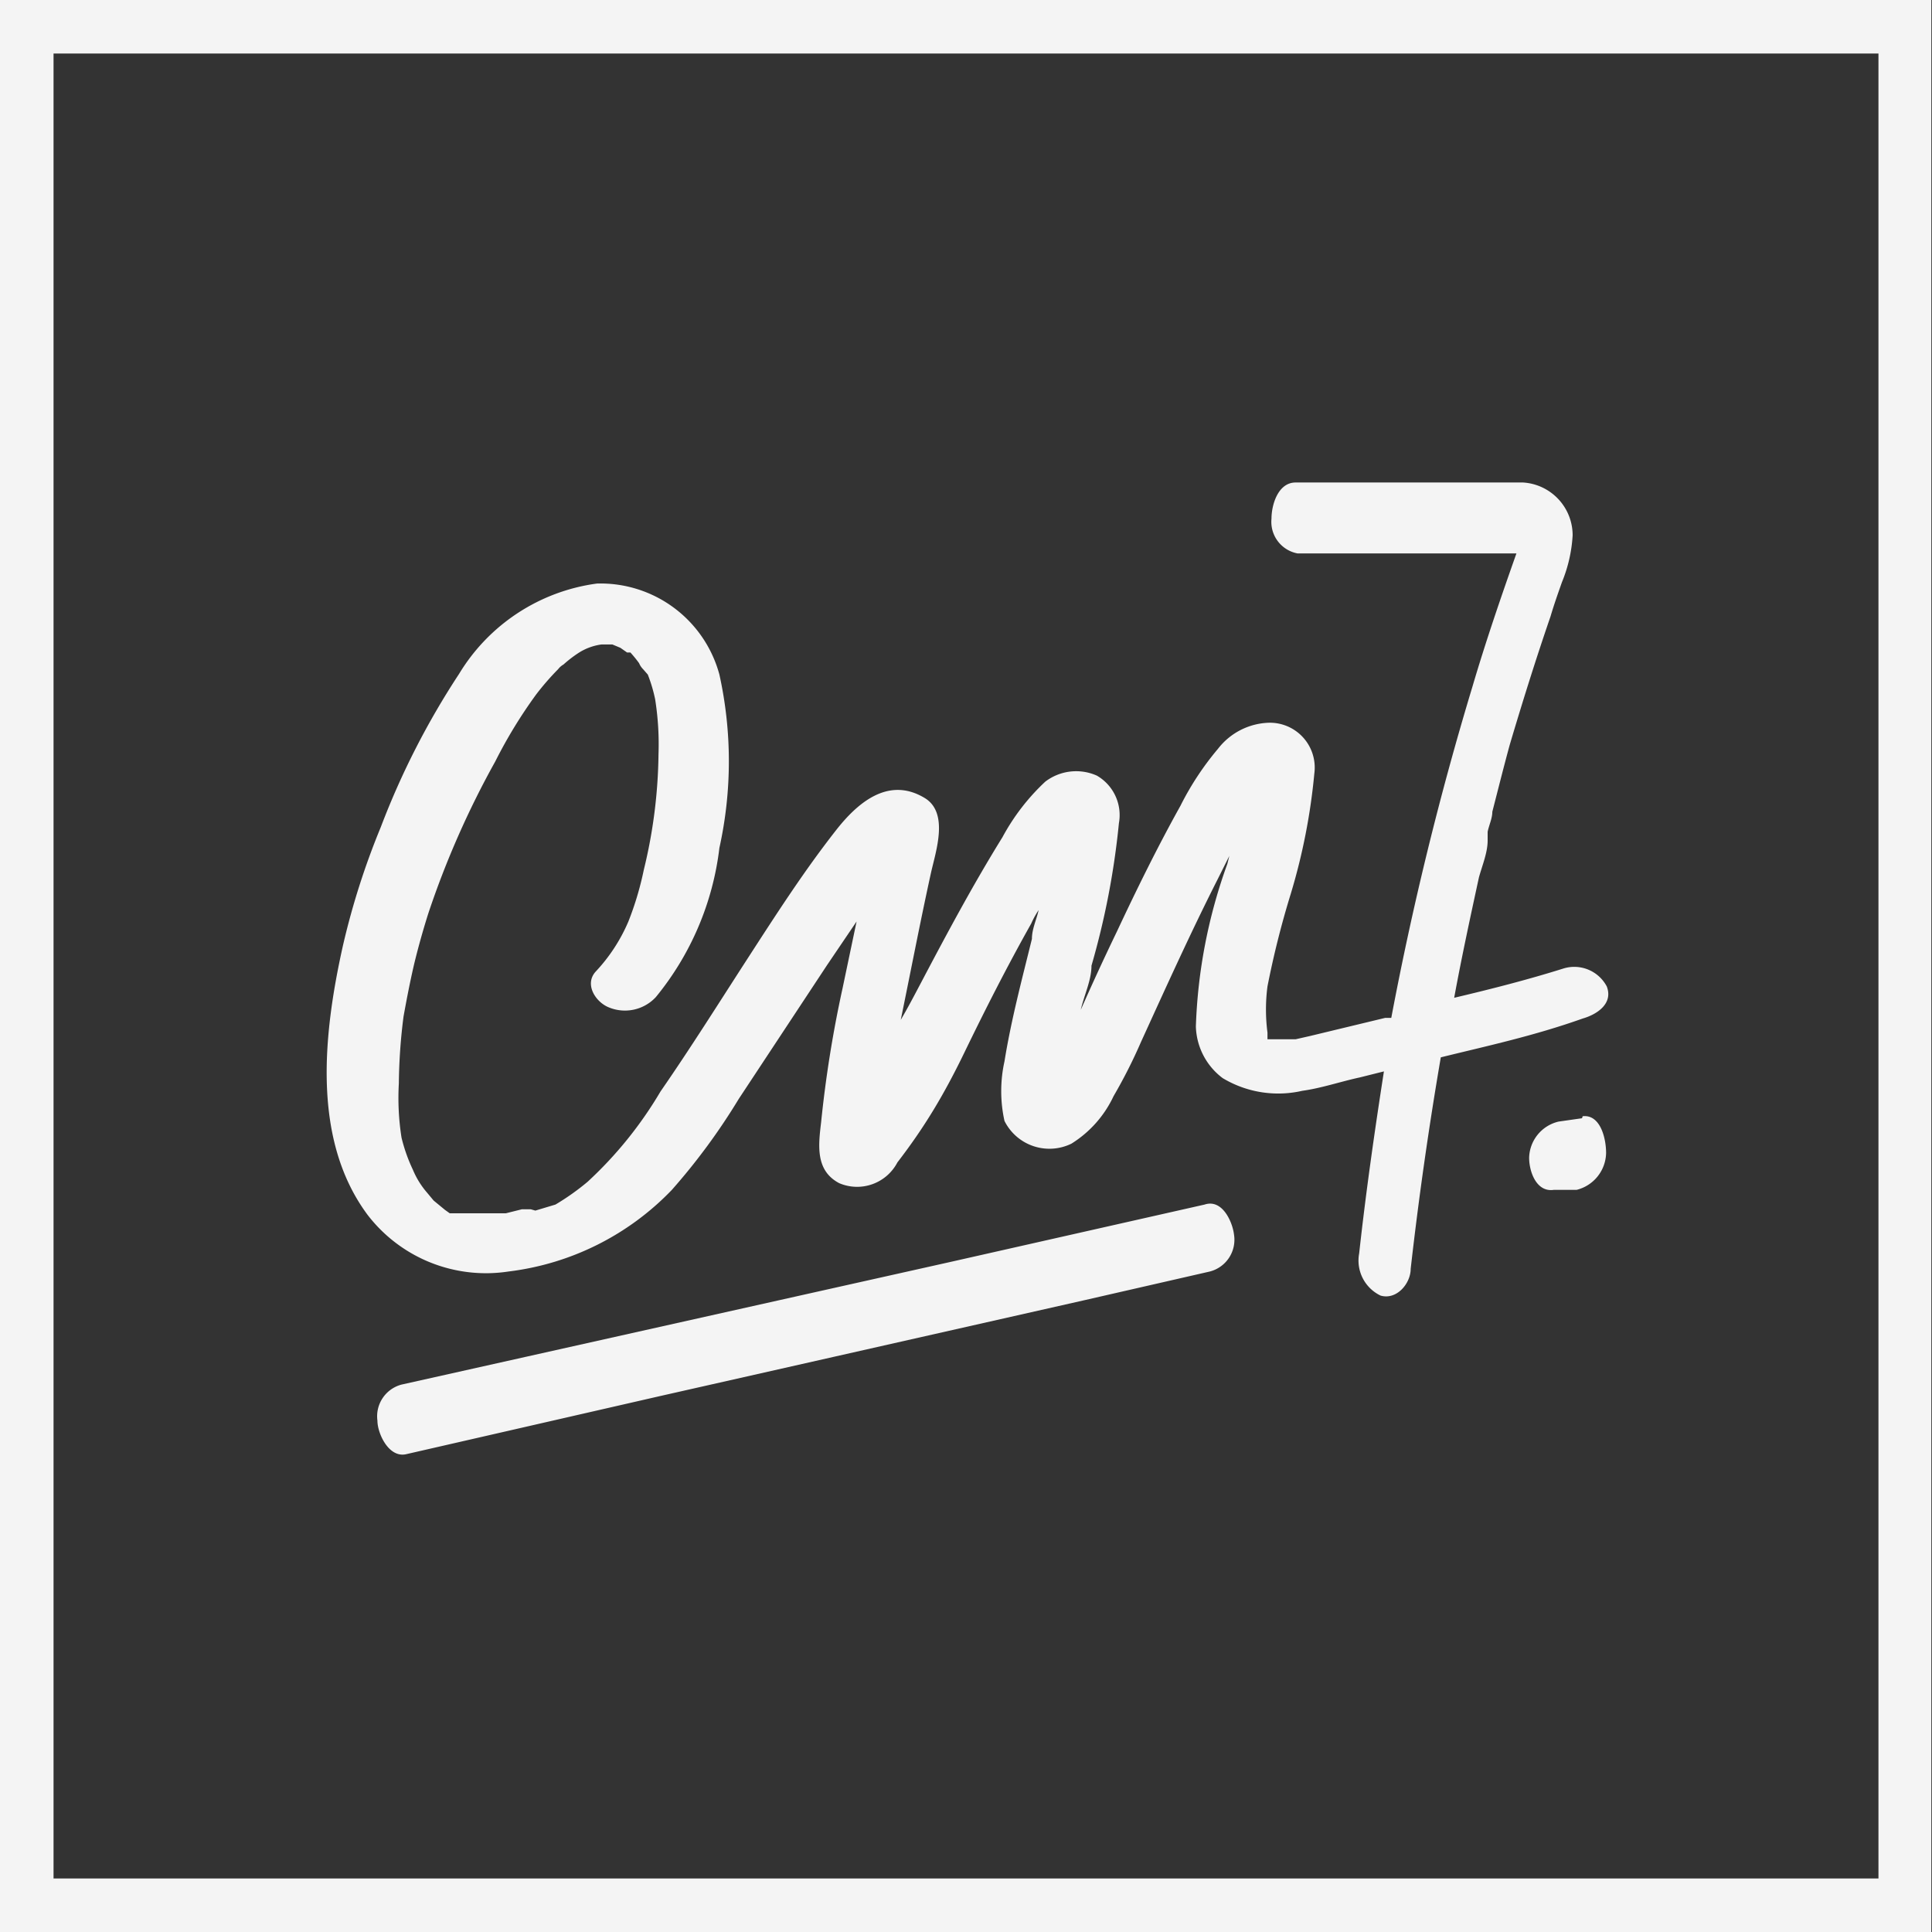 <svg xmlns="http://www.w3.org/2000/svg" viewBox="0 0 28.87 28.87"><rect x="0" y="0" width="28.87" height="28.87" fill="#333333" stroke="none"/><defs><style>.cls-1{fill:#f4f4f4;}</style></defs><g id="Camada_2" data-name="Camada 2"><g id="Layer_3" data-name="Layer 3"><path class="cls-1" d="M21.53,15.8c-.18,1.05-.33,2.1-.45,3.16,0,.22-.21.47-.45.4a.58.58,0,0,1-.32-.63c.1-.91.23-1.82.37-2.72l-.36.09c-.28.06-.57.16-.86.2a1.61,1.61,0,0,1-1.19-.19,1,1,0,0,1-.4-.77,7.87,7.87,0,0,1,.47-2.43l.06-.24,0,.06-.21.42c-.4.79-.77,1.61-1.14,2.42a7.68,7.68,0,0,1-.41.81,1.67,1.67,0,0,1-.63.71.75.75,0,0,1-1-.34,2.06,2.06,0,0,1,0-.89c.1-.62.26-1.22.41-1.83,0-.15.07-.29.1-.43a1.28,1.28,0,0,0-.11.2c-.36.64-.69,1.29-1,1.93s-.6,1.12-1,1.64a.68.68,0,0,1-.87.31c-.36-.19-.31-.57-.27-.91a17.65,17.65,0,0,1,.32-2l.21-1-.44.65-1.32,2a9.45,9.45,0,0,1-1,1.36A4.06,4.06,0,0,1,7.6,19a2.23,2.23,0,0,1-2.11-.85c-.83-1.12-.66-2.69-.37-4a11.29,11.29,0,0,1,.57-1.79,11.77,11.77,0,0,1,1.17-2.29A2.85,2.85,0,0,1,8.92,8.72a1.84,1.84,0,0,1,1.83,1.36,6,6,0,0,1,0,2.59A4.32,4.32,0,0,1,9.8,14.9a.63.63,0,0,1-.71.15c-.19-.08-.36-.34-.19-.53a2.55,2.55,0,0,0,.49-.75A4.66,4.66,0,0,0,9.62,13a7.59,7.59,0,0,0,.22-1.73,4.3,4.3,0,0,0-.05-.82,2.26,2.26,0,0,0-.11-.37L9.61,10a.28.28,0,0,1-.06-.09,1.83,1.83,0,0,0-.13-.16h0l-.05,0-.1-.07h0l-.12-.05c.06,0-.11,0-.1,0s-.13,0-.06,0a.84.84,0,0,0-.35.13,1.84,1.84,0,0,0-.22.17.27.27,0,0,0-.08.07l0,0h0a3.9,3.9,0,0,0-.33.38,7.13,7.13,0,0,0-.61,1,13.36,13.36,0,0,0-1,2.27q-.12.38-.21.75c-.07.3-.12.57-.16.79a8.4,8.4,0,0,0-.07,1A3.82,3.82,0,0,0,6,17a2.48,2.48,0,0,0,.17.48,1.26,1.26,0,0,0,.21.34l.1.12,0,0,.17.14.07.05,0,0,.1,0H7l.14,0h.3l.12,0,.24-.06.13,0L8,18.09,8.3,18a3.63,3.63,0,0,0,.48-.34,5.93,5.93,0,0,0,1.09-1.35c.45-.65.87-1.32,1.31-2s.84-1.3,1.31-1.9c.32-.41.78-.81,1.32-.49.38.22.17.81.1,1.13-.16.73-.3,1.46-.45,2.19.1-.17.2-.36.3-.55.39-.74.78-1.47,1.22-2.18a3.23,3.23,0,0,1,.64-.83.76.76,0,0,1,.77-.09.68.68,0,0,1,.33.71,11.79,11.79,0,0,1-.41,2.13c0,.22-.11.44-.16.66q.26-.59.54-1.17c.3-.64.61-1.27.95-1.88a4.31,4.31,0,0,1,.56-.85,1,1,0,0,1,.76-.39.67.67,0,0,1,.68.76,9.14,9.14,0,0,1-.35,1.79,13.46,13.46,0,0,0-.35,1.39,2.65,2.65,0,0,0,0,.69s0,.06,0,.1l0,0h.26l.16,0,.22-.05,1.12-.27.09,0A47.54,47.54,0,0,1,22,10.27c.2-.68.43-1.35.66-2H19.39A.48.48,0,0,1,19,7.75c0-.21.1-.54.36-.54h3.4A.79.79,0,0,1,23.5,8a2.16,2.16,0,0,1-.16.7c-.06.17-.12.34-.17.51-.22.64-.42,1.28-.61,1.92-.09.33-.17.65-.26,1,0,.1-.05.2-.07.3l0,.13v0c0,.18-.08.37-.13.55-.13.6-.26,1.2-.37,1.8.55-.13,1.1-.27,1.64-.44a.55.55,0,0,1,.64.27c.1.26-.15.42-.36.48C22.92,15.48,22.22,15.63,21.53,15.8ZM18,18l-3.81.86L7.88,20.27,6,20.69a.49.49,0,0,0-.36.54c0,.19.17.56.43.5l3.8-.87,6.33-1.43L18.08,19a.49.49,0,0,0,.36-.55C18.42,18.27,18.27,17.91,18,18Zm5.64-1.29-.35.05a.57.57,0,0,0-.44.54c0,.21.11.52.37.48l.34,0a.58.58,0,0,0,.44-.55C24,17,23.91,16.65,23.65,16.68Zm5.22,12.19V0H0V28.87ZM.8.8H28.07V28.07H.8Z"/></g></g></svg>